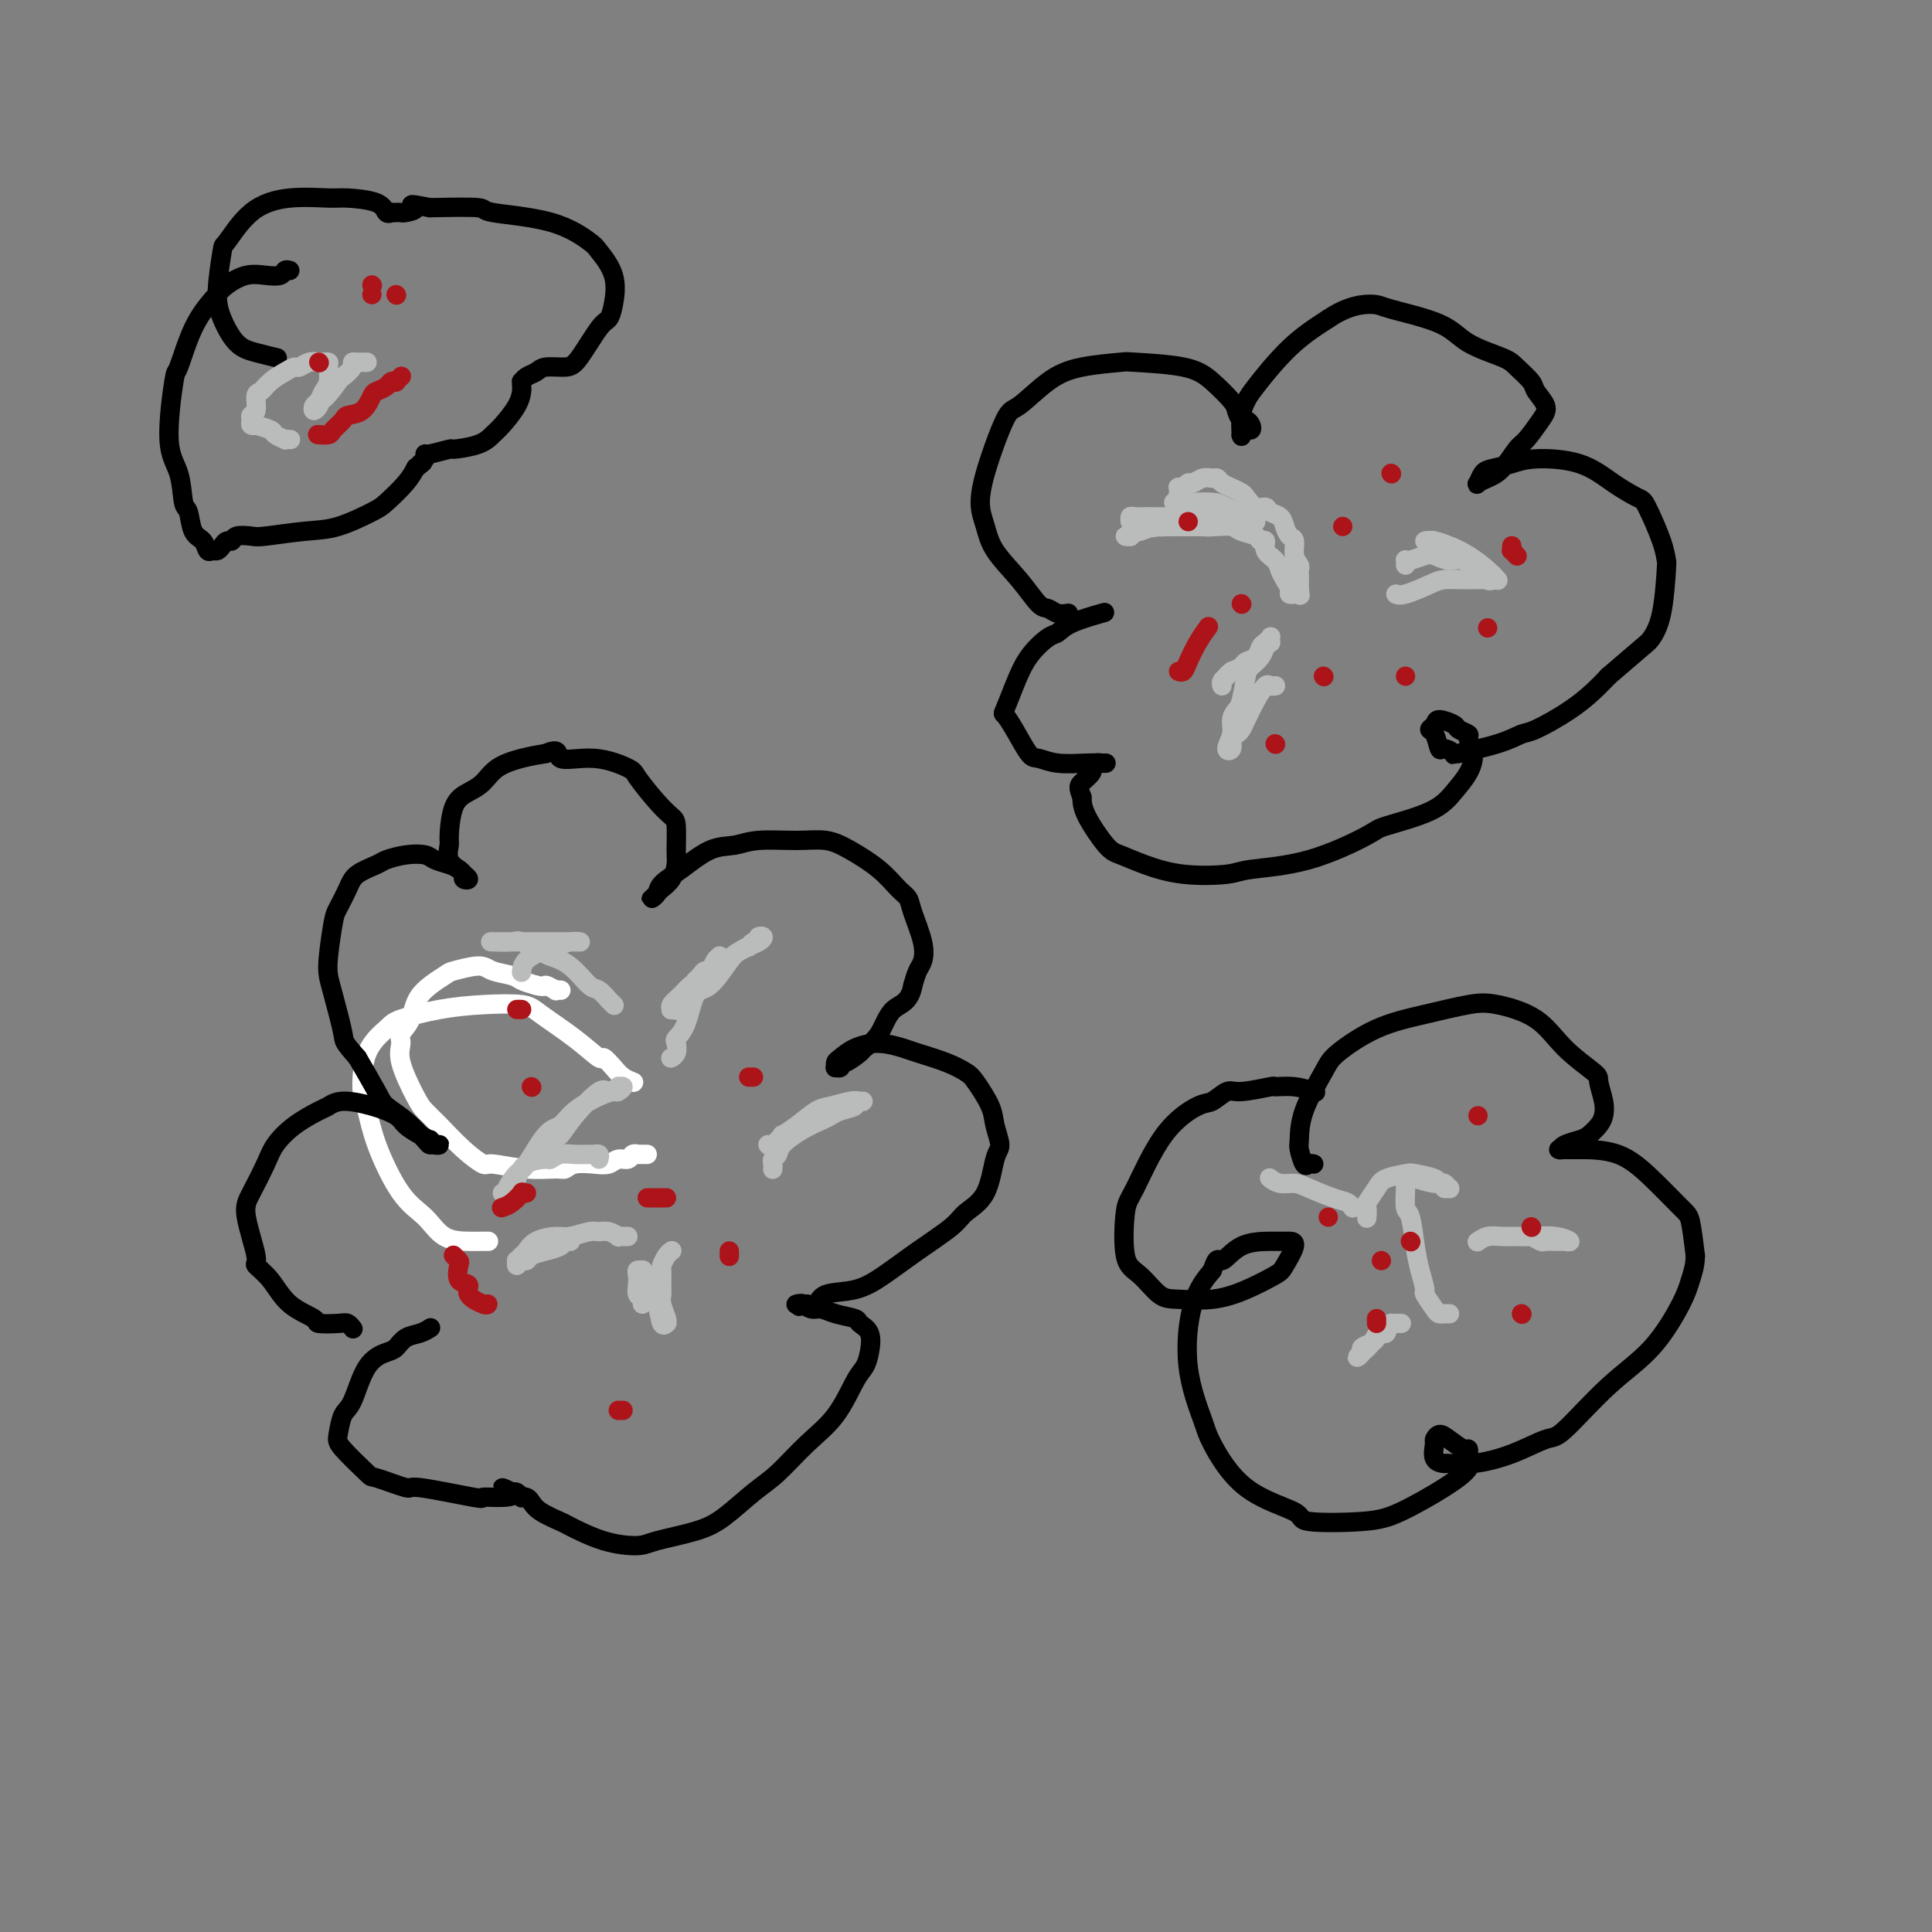 <svg viewBox='0 0 400 400' version='1.1' xmlns='http://www.w3.org/2000/svg' xmlns:xlink='http://www.w3.org/1999/xlink'><rect x="0" y="0" width="400" height="400" fill="#808080" stroke="none"/><g fill='none' stroke='#FFFFFF' stroke-width='4' stroke-linecap='round' stroke-linejoin='round'><path d='M134,239c-0.303,0.002 -0.605,0.005 -1,0c-0.395,-0.005 -0.882,-0.016 -1,0c-0.118,0.016 0.135,0.061 0,0c-0.135,-0.061 -0.657,-0.226 -1,0c-0.343,0.226 -0.508,0.844 -1,1c-0.492,0.156 -1.312,-0.151 -2,0c-0.688,0.151 -1.245,0.758 -2,1c-0.755,0.242 -1.707,0.119 -3,0c-1.293,-0.119 -2.928,-0.232 -4,0c-1.072,0.232 -1.580,0.810 -2,1c-0.420,0.190 -0.750,-0.009 -2,0c-1.250,0.009 -3.419,0.225 -6,0c-2.581,-0.225 -5.574,-0.889 -7,-1c-1.426,-0.111 -1.287,0.333 -2,0c-0.713,-0.333 -2.280,-1.443 -4,-3c-1.720,-1.557 -3.595,-3.562 -5,-5c-1.405,-1.438 -2.340,-2.310 -3,-3c-0.660,-0.690 -1.046,-1.197 -2,-3c-0.954,-1.803 -2.477,-4.901 -3,-7c-0.523,-2.099 -0.045,-3.200 0,-4c0.045,-0.800 -0.342,-1.299 0,-2c0.342,-0.701 1.415,-1.604 2,-3c0.585,-1.396 0.682,-3.285 2,-5c1.318,-1.715 3.855,-3.255 5,-4c1.145,-0.745 0.897,-0.694 2,-1c1.103,-0.306 3.558,-0.969 5,-1c1.442,-0.031 1.871,0.569 3,1c1.129,0.431 2.958,0.693 4,1c1.042,0.307 1.298,0.659 2,1c0.702,0.341 1.851,0.670 3,1'/><path d='M111,204c2.184,0.558 1.643,-0.047 2,0c0.357,0.047 1.611,0.744 2,1c0.389,0.256 -0.088,0.069 0,0c0.088,-0.069 0.739,-0.020 1,0c0.261,0.020 0.130,0.010 0,0'/><path d='M101,257c0.128,-0.000 0.257,-0.001 0,0c-0.257,0.001 -0.899,0.002 -1,0c-0.101,-0.002 0.341,-0.007 0,0c-0.341,0.007 -1.464,0.027 -3,0c-1.536,-0.027 -3.486,-0.101 -5,-1c-1.514,-0.899 -2.591,-2.624 -4,-4c-1.409,-1.376 -3.148,-2.405 -5,-5c-1.852,-2.595 -3.817,-6.758 -5,-10c-1.183,-3.242 -1.584,-5.564 -2,-7c-0.416,-1.436 -0.849,-1.985 -1,-4c-0.151,-2.015 -0.022,-5.496 1,-8c1.022,-2.504 2.935,-4.031 4,-5c1.065,-0.969 1.282,-1.380 3,-2c1.718,-0.620 4.937,-1.447 8,-2c3.063,-0.553 5.970,-0.830 9,-1c3.030,-0.170 6.183,-0.233 8,0c1.817,0.233 2.297,0.762 4,2c1.703,1.238 4.630,3.186 7,5c2.370,1.814 4.184,3.495 5,4c0.816,0.505 0.636,-0.166 1,0c0.364,0.166 1.273,1.168 2,2c0.727,0.832 1.273,1.493 2,2c0.727,0.507 1.636,0.859 2,1c0.364,0.141 0.182,0.070 0,0'/></g>
<g fill='none' stroke='#000000' stroke-width='4' stroke-linecap='round' stroke-linejoin='round'><path d='M73,275c0.085,0.112 0.171,0.224 0,0c-0.171,-0.224 -0.597,-0.785 -1,-1c-0.403,-0.215 -0.781,-0.084 -2,0c-1.219,0.084 -3.277,0.120 -4,0c-0.723,-0.120 -0.111,-0.397 -1,-1c-0.889,-0.603 -3.279,-1.533 -5,-3c-1.721,-1.467 -2.772,-3.471 -4,-5c-1.228,-1.529 -2.634,-2.583 -3,-3c-0.366,-0.417 0.309,-0.197 0,-2c-0.309,-1.803 -1.603,-5.630 -2,-8c-0.397,-2.370 0.103,-3.283 1,-5c0.897,-1.717 2.190,-4.238 3,-6c0.810,-1.762 1.138,-2.764 2,-4c0.862,-1.236 2.259,-2.707 4,-4c1.741,-1.293 3.825,-2.407 5,-3c1.175,-0.593 1.440,-0.665 2,-1c0.560,-0.335 1.413,-0.935 3,-1c1.587,-0.065 3.907,0.403 6,1c2.093,0.597 3.957,1.322 5,2c1.043,0.678 1.263,1.310 2,2c0.737,0.690 1.992,1.439 3,2c1.008,0.561 1.770,0.935 2,1c0.230,0.065 -0.071,-0.179 0,0c0.071,0.179 0.516,0.779 1,1c0.484,0.221 1.008,0.061 1,0c-0.008,-0.061 -0.548,-0.022 -1,0c-0.452,0.022 -0.815,0.028 -1,0c-0.185,-0.028 -0.190,-0.090 -1,-1c-0.810,-0.910 -2.423,-2.666 -4,-4c-1.577,-1.334 -3.117,-2.244 -4,-3c-0.883,-0.756 -1.109,-1.359 -2,-3c-0.891,-1.641 -2.445,-4.321 -4,-7'/><path d='M74,219c-3.049,-3.487 -2.670,-3.203 -3,-5c-0.330,-1.797 -1.368,-5.673 -2,-8c-0.632,-2.327 -0.856,-3.105 -1,-4c-0.144,-0.895 -0.206,-1.906 0,-4c0.206,-2.094 0.682,-5.272 1,-7c0.318,-1.728 0.478,-2.007 1,-3c0.522,-0.993 1.405,-2.700 2,-4c0.595,-1.300 0.901,-2.191 2,-3c1.099,-0.809 2.989,-1.534 4,-2c1.011,-0.466 1.142,-0.672 2,-1c0.858,-0.328 2.443,-0.779 4,-1c1.557,-0.221 3.087,-0.213 4,0c0.913,0.213 1.210,0.630 2,1c0.790,0.370 2.073,0.691 3,1c0.927,0.309 1.498,0.605 2,1c0.502,0.395 0.934,0.888 1,1c0.066,0.112 -0.235,-0.156 0,0c0.235,0.156 1.007,0.737 1,1c-0.007,0.263 -0.794,0.209 -1,0c-0.206,-0.209 0.169,-0.575 0,-1c-0.169,-0.425 -0.883,-0.911 -1,-1c-0.117,-0.089 0.362,0.219 0,0c-0.362,-0.219 -1.566,-0.965 -2,-2c-0.434,-1.035 -0.097,-2.359 0,-3c0.097,-0.641 -0.048,-0.598 0,-2c0.048,-1.402 0.287,-4.249 1,-6c0.713,-1.751 1.901,-2.406 3,-3c1.099,-0.594 2.109,-1.128 3,-2c0.891,-0.872 1.663,-2.081 3,-3c1.337,-0.919 3.239,-1.548 5,-2c1.761,-0.452 3.380,-0.726 5,-1'/><path d='M113,156c3.303,-1.446 2.060,0.437 3,1c0.940,0.563 4.062,-0.196 7,0c2.938,0.196 5.691,1.348 7,2c1.309,0.652 1.174,0.804 2,2c0.826,1.196 2.614,3.436 4,5c1.386,1.564 2.369,2.453 3,3c0.631,0.547 0.908,0.752 1,2c0.092,1.248 -0.003,3.538 0,5c0.003,1.462 0.102,2.094 0,3c-0.102,0.906 -0.407,2.086 -1,3c-0.593,0.914 -1.476,1.563 -2,2c-0.524,0.437 -0.689,0.661 -1,1c-0.311,0.339 -0.767,0.791 -1,1c-0.233,0.209 -0.244,0.175 0,0c0.244,-0.175 0.743,-0.491 1,-1c0.257,-0.509 0.273,-1.212 1,-2c0.727,-0.788 2.163,-1.661 4,-3c1.837,-1.339 4.073,-3.145 6,-4c1.927,-0.855 3.546,-0.761 5,-1c1.454,-0.239 2.745,-0.813 5,-1c2.255,-0.187 5.475,0.012 8,0c2.525,-0.012 4.354,-0.236 6,0c1.646,0.236 3.108,0.931 5,2c1.892,1.069 4.213,2.512 6,4c1.787,1.488 3.040,3.022 4,4c0.960,0.978 1.627,1.402 2,2c0.373,0.598 0.451,1.370 1,3c0.549,1.630 1.570,4.117 2,6c0.430,1.883 0.270,3.161 0,4c-0.270,0.839 -0.648,1.240 -1,2c-0.352,0.760 -0.676,1.880 -1,3'/><path d='M189,204c-0.617,3.660 -2.659,3.812 -4,5c-1.341,1.188 -1.981,3.414 -3,5c-1.019,1.586 -2.416,2.534 -3,3c-0.584,0.466 -0.357,0.450 -1,1c-0.643,0.550 -2.158,1.665 -3,2c-0.842,0.335 -1.011,-0.110 -1,0c0.011,0.110 0.201,0.773 0,1c-0.201,0.227 -0.792,0.016 -1,0c-0.208,-0.016 -0.031,0.163 0,0c0.031,-0.163 -0.083,-0.667 0,-1c0.083,-0.333 0.365,-0.493 1,-1c0.635,-0.507 1.625,-1.359 3,-2c1.375,-0.641 3.135,-1.069 5,-1c1.865,0.069 3.835,0.635 5,1c1.165,0.365 1.524,0.530 3,1c1.476,0.470 4.069,1.244 6,2c1.931,0.756 3.202,1.495 4,2c0.798,0.505 1.125,0.778 2,2c0.875,1.222 2.297,3.394 3,5c0.703,1.606 0.686,2.646 1,4c0.314,1.354 0.958,3.022 1,4c0.042,0.978 -0.517,1.268 -1,3c-0.483,1.732 -0.890,4.907 -2,7c-1.110,2.093 -2.924,3.104 -4,4c-1.076,0.896 -1.416,1.678 -3,3c-1.584,1.322 -4.413,3.185 -7,5c-2.587,1.815 -4.934,3.583 -7,5c-2.066,1.417 -3.853,2.483 -6,3c-2.147,0.517 -4.655,0.485 -6,1c-1.345,0.515 -1.527,1.576 -2,2c-0.473,0.424 -1.236,0.212 -2,0'/><path d='M167,270c-2.643,0.929 -1.252,0.253 -1,0c0.252,-0.253 -0.635,-0.083 -1,0c-0.365,0.083 -0.210,0.078 0,0c0.210,-0.078 0.473,-0.228 1,0c0.527,0.228 1.316,0.834 2,1c0.684,0.166 1.262,-0.109 2,0c0.738,0.109 1.634,0.602 3,1c1.366,0.398 3.201,0.701 4,1c0.799,0.299 0.563,0.593 1,1c0.437,0.407 1.546,0.926 2,2c0.454,1.074 0.251,2.704 0,4c-0.251,1.296 -0.552,2.258 -1,3c-0.448,0.742 -1.044,1.263 -2,3c-0.956,1.737 -2.271,4.688 -4,7c-1.729,2.312 -3.872,3.984 -6,6c-2.128,2.016 -4.240,4.375 -6,6c-1.760,1.625 -3.167,2.516 -5,4c-1.833,1.484 -4.090,3.559 -6,5c-1.910,1.441 -3.472,2.246 -6,3c-2.528,0.754 -6.023,1.458 -8,2c-1.977,0.542 -2.438,0.924 -4,1c-1.562,0.076 -4.225,-0.154 -7,-1c-2.775,-0.846 -5.660,-2.307 -7,-3c-1.340,-0.693 -1.133,-0.617 -2,-1c-0.867,-0.383 -2.806,-1.226 -4,-2c-1.194,-0.774 -1.643,-1.479 -2,-2c-0.357,-0.521 -0.620,-0.858 -1,-1c-0.380,-0.142 -0.875,-0.090 -1,0c-0.125,0.090 0.120,0.216 0,0c-0.120,-0.216 -0.606,-0.776 -1,-1c-0.394,-0.224 -0.697,-0.112 -1,0'/><path d='M106,309c-3.970,-1.765 -0.893,-0.677 0,0c0.893,0.677 -0.396,0.944 -2,1c-1.604,0.056 -3.524,-0.098 -4,0c-0.476,0.098 0.490,0.447 -2,0c-2.490,-0.447 -8.436,-1.692 -11,-2c-2.564,-0.308 -1.745,0.320 -3,0c-1.255,-0.320 -4.583,-1.588 -6,-2c-1.417,-0.412 -0.924,0.032 -2,-1c-1.076,-1.032 -3.720,-3.540 -5,-5c-1.280,-1.460 -1.195,-1.873 -1,-3c0.195,-1.127 0.499,-2.969 1,-4c0.501,-1.031 1.197,-1.250 2,-3c0.803,-1.750 1.713,-5.032 3,-7c1.287,-1.968 2.951,-2.622 4,-3c1.049,-0.378 1.483,-0.480 2,-1c0.517,-0.520 1.118,-1.459 2,-2c0.882,-0.541 2.045,-0.684 3,-1c0.955,-0.316 1.701,-0.805 2,-1c0.299,-0.195 0.149,-0.098 0,0'/><path d='M221,127c0.176,-0.030 0.352,-0.061 0,0c-0.352,0.061 -1.232,0.212 -2,0c-0.768,-0.212 -1.424,-0.787 -2,-1c-0.576,-0.213 -1.072,-0.064 -2,-1c-0.928,-0.936 -2.287,-2.956 -4,-5c-1.713,-2.044 -3.780,-4.110 -5,-6c-1.220,-1.890 -1.592,-3.602 -2,-5c-0.408,-1.398 -0.852,-2.482 -1,-4c-0.148,-1.518 -0.001,-3.471 1,-7c1.001,-3.529 2.854,-8.634 4,-11c1.146,-2.366 1.584,-1.993 3,-3c1.416,-1.007 3.810,-3.392 6,-5c2.190,-1.608 4.178,-2.437 7,-3c2.822,-0.563 6.480,-0.859 8,-1c1.520,-0.141 0.904,-0.127 3,0c2.096,0.127 6.904,0.367 10,1c3.096,0.633 4.478,1.657 6,3c1.522,1.343 3.182,3.003 4,4c0.818,0.997 0.794,1.329 1,2c0.206,0.671 0.641,1.681 1,2c0.359,0.319 0.642,-0.054 1,0c0.358,0.054 0.789,0.535 1,1c0.211,0.465 0.200,0.912 0,1c-0.200,0.088 -0.590,-0.185 -1,0c-0.410,0.185 -0.839,0.828 -1,1c-0.161,0.172 -0.055,-0.126 0,0c0.055,0.126 0.059,0.678 0,0c-0.059,-0.678 -0.182,-2.585 0,-4c0.182,-1.415 0.667,-2.338 1,-3c0.333,-0.662 0.513,-1.063 2,-3c1.487,-1.937 4.282,-5.411 7,-8c2.718,-2.589 5.359,-4.295 8,-6'/><path d='M275,66c4.260,-2.872 7.411,-3.050 9,-3c1.589,0.050 1.618,0.330 4,1c2.382,0.670 7.118,1.731 10,3c2.882,1.269 3.908,2.748 6,4c2.092,1.252 5.248,2.278 7,3c1.752,0.722 2.100,1.139 3,2c0.900,0.861 2.350,2.164 3,3c0.650,0.836 0.498,1.205 1,2c0.502,0.795 1.656,2.016 2,3c0.344,0.984 -0.124,1.731 -1,3c-0.876,1.269 -2.161,3.061 -3,4c-0.839,0.939 -1.231,1.024 -2,2c-0.769,0.976 -1.916,2.843 -3,4c-1.084,1.157 -2.104,1.603 -3,2c-0.896,0.397 -1.668,0.745 -2,1c-0.332,0.255 -0.225,0.418 0,0c0.225,-0.418 0.568,-1.418 1,-2c0.432,-0.582 0.953,-0.746 2,-1c1.047,-0.254 2.620,-0.597 4,-1c1.380,-0.403 2.567,-0.867 5,-1c2.433,-0.133 6.112,0.064 9,1c2.888,0.936 4.984,2.612 7,4c2.016,1.388 3.952,2.487 5,3c1.048,0.513 1.207,0.440 2,2c0.793,1.560 2.220,4.754 3,7c0.780,2.246 0.915,3.543 1,4c0.085,0.457 0.122,0.073 0,2c-0.122,1.927 -0.404,6.166 -1,9c-0.596,2.834 -1.507,4.263 -2,5c-0.493,0.737 -0.570,0.782 -2,2c-1.430,1.218 -4.215,3.609 -7,6'/><path d='M333,140c-3.125,3.364 -5.438,5.273 -8,7c-2.562,1.727 -5.375,3.273 -7,4c-1.625,0.727 -2.064,0.635 -3,1c-0.936,0.365 -2.369,1.186 -5,2c-2.631,0.814 -6.459,1.619 -8,2c-1.541,0.381 -0.796,0.337 -1,0c-0.204,-0.337 -1.358,-0.969 -2,-1c-0.642,-0.031 -0.774,0.537 -1,0c-0.226,-0.537 -0.547,-2.179 -1,-3c-0.453,-0.821 -1.038,-0.820 -1,-1c0.038,-0.180 0.697,-0.542 1,-1c0.303,-0.458 0.248,-1.011 1,-1c0.752,0.011 2.311,0.585 3,1c0.689,0.415 0.509,0.669 1,1c0.491,0.331 1.654,0.738 2,1c0.346,0.262 -0.124,0.380 0,1c0.124,0.620 0.842,1.742 1,3c0.158,1.258 -0.243,2.652 -1,4c-0.757,1.348 -1.869,2.651 -3,4c-1.131,1.349 -2.281,2.742 -5,4c-2.719,1.258 -7.006,2.379 -9,3c-1.994,0.621 -1.696,0.742 -4,2c-2.304,1.258 -7.210,3.652 -12,5c-4.790,1.348 -9.465,1.650 -12,2c-2.535,0.350 -2.932,0.746 -5,1c-2.068,0.254 -5.808,0.364 -9,0c-3.192,-0.364 -5.836,-1.203 -8,-2c-2.164,-0.797 -3.848,-1.554 -5,-2c-1.152,-0.446 -1.772,-0.582 -3,-2c-1.228,-1.418 -3.065,-4.120 -4,-6c-0.935,-1.880 -0.967,-2.940 -1,-4'/><path d='M224,165c-0.898,-2.117 -0.645,-2.410 0,-3c0.645,-0.590 1.680,-1.479 2,-2c0.320,-0.521 -0.076,-0.676 0,-1c0.076,-0.324 0.625,-0.819 1,-1c0.375,-0.181 0.578,-0.049 1,0c0.422,0.049 1.065,0.014 1,0c-0.065,-0.014 -0.836,-0.008 -1,0c-0.164,0.008 0.281,0.017 0,0c-0.281,-0.017 -1.286,-0.059 -3,0c-1.714,0.059 -4.137,0.218 -6,0c-1.863,-0.218 -3.166,-0.815 -4,-1c-0.834,-0.185 -1.199,0.042 -2,-1c-0.801,-1.042 -2.039,-3.352 -3,-5c-0.961,-1.648 -1.645,-2.634 -2,-3c-0.355,-0.366 -0.380,-0.111 0,-1c0.380,-0.889 1.165,-2.923 2,-5c0.835,-2.077 1.720,-4.196 3,-6c1.280,-1.804 2.953,-3.293 4,-4c1.047,-0.707 1.466,-0.633 2,-1c0.534,-0.367 1.182,-1.176 3,-2c1.818,-0.824 4.805,-1.664 6,-2c1.195,-0.336 0.597,-0.168 0,0'/><path d='M272,241c-0.340,-0.084 -0.679,-0.167 -1,0c-0.321,0.167 -0.622,0.585 -1,0c-0.378,-0.585 -0.832,-2.174 -1,-3c-0.168,-0.826 -0.051,-0.889 0,-2c0.051,-1.111 0.036,-3.270 1,-6c0.964,-2.730 2.907,-6.031 4,-8c1.093,-1.969 1.334,-2.606 3,-4c1.666,-1.394 4.755,-3.544 8,-5c3.245,-1.456 6.644,-2.218 10,-3c3.356,-0.782 6.669,-1.583 9,-2c2.331,-0.417 3.681,-0.451 6,0c2.319,0.451 5.606,1.387 8,3c2.394,1.613 3.896,3.902 6,6c2.104,2.098 4.810,4.004 6,5c1.190,0.996 0.862,1.083 1,2c0.138,0.917 0.740,2.666 1,4c0.260,1.334 0.179,2.255 0,3c-0.179,0.745 -0.454,1.314 -1,2c-0.546,0.686 -1.361,1.490 -2,2c-0.639,0.510 -1.102,0.725 -2,1c-0.898,0.275 -2.230,0.610 -3,1c-0.770,0.390 -0.979,0.837 -1,1c-0.021,0.163 0.145,0.044 0,0c-0.145,-0.044 -0.600,-0.013 0,0c0.600,0.013 2.255,0.007 3,0c0.745,-0.007 0.581,-0.014 2,0c1.419,0.014 4.422,0.048 7,1c2.578,0.952 4.732,2.822 7,5c2.268,2.178 4.649,4.663 6,6c1.351,1.337 1.672,1.525 2,3c0.328,1.475 0.664,4.238 1,7'/><path d='M351,260c-0.018,2.034 -0.565,3.617 -1,5c-0.435,1.383 -0.760,2.564 -2,5c-1.240,2.436 -3.396,6.126 -6,9c-2.604,2.874 -5.658,4.932 -9,8c-3.342,3.068 -6.973,7.148 -9,9c-2.027,1.852 -2.450,1.477 -4,2c-1.550,0.523 -4.227,1.943 -7,3c-2.773,1.057 -5.643,1.751 -8,2c-2.357,0.249 -4.201,0.054 -5,0c-0.799,-0.054 -0.551,0.034 -1,0c-0.449,-0.034 -1.594,-0.189 -2,-1c-0.406,-0.811 -0.074,-2.276 0,-3c0.074,-0.724 -0.110,-0.706 0,-1c0.110,-0.294 0.513,-0.899 1,-1c0.487,-0.101 1.058,0.301 2,1c0.942,0.699 2.255,1.695 3,2c0.745,0.305 0.920,-0.079 1,0c0.080,0.079 0.063,0.623 0,1c-0.063,0.377 -0.172,0.588 0,1c0.172,0.412 0.626,1.026 0,2c-0.626,0.974 -2.331,2.309 -5,4c-2.669,1.691 -6.301,3.739 -9,5c-2.699,1.261 -4.464,1.736 -8,2c-3.536,0.264 -8.843,0.316 -11,0c-2.157,-0.316 -1.164,-1.001 -3,-2c-1.836,-0.999 -6.502,-2.314 -10,-5c-3.498,-2.686 -5.830,-6.745 -7,-9c-1.170,-2.255 -1.180,-2.708 -2,-5c-0.820,-2.292 -2.452,-6.425 -3,-11c-0.548,-4.575 -0.014,-9.593 1,-13c1.014,-3.407 2.507,-5.204 4,-7'/><path d='M251,263c1.069,-3.381 1.241,-1.834 2,-2c0.759,-0.166 2.104,-2.044 4,-3c1.896,-0.956 4.344,-0.988 6,-1c1.656,-0.012 2.522,-0.002 3,0c0.478,0.002 0.570,-0.004 1,0c0.430,0.004 1.199,0.019 1,1c-0.199,0.981 -1.365,2.928 -2,4c-0.635,1.072 -0.738,1.268 -2,2c-1.262,0.732 -3.681,2.001 -6,3c-2.319,0.999 -4.538,1.729 -7,2c-2.462,0.271 -5.168,0.083 -7,0c-1.832,-0.083 -2.789,-0.063 -4,-1c-1.211,-0.937 -2.676,-2.833 -4,-4c-1.324,-1.167 -2.506,-1.606 -3,-4c-0.494,-2.394 -0.299,-6.745 0,-9c0.299,-2.255 0.703,-2.416 2,-5c1.297,-2.584 3.488,-7.591 6,-11c2.512,-3.409 5.347,-5.218 7,-6c1.653,-0.782 2.125,-0.535 3,-1c0.875,-0.465 2.155,-1.642 3,-2c0.845,-0.358 1.257,0.104 3,0c1.743,-0.104 4.818,-0.774 6,-1c1.182,-0.226 0.471,-0.009 1,0c0.529,0.009 2.296,-0.190 4,0c1.704,0.190 3.344,0.769 4,1c0.656,0.231 0.328,0.116 0,0'/><path d='M60,56c-0.375,-0.110 -0.751,-0.220 -1,0c-0.249,0.220 -0.372,0.770 -1,1c-0.628,0.230 -1.760,0.139 -3,0c-1.240,-0.139 -2.588,-0.326 -4,0c-1.412,0.326 -2.888,1.166 -4,2c-1.112,0.834 -1.859,1.661 -3,3c-1.141,1.339 -2.677,3.191 -4,6c-1.323,2.809 -2.432,6.574 -3,8c-0.568,1.426 -0.594,0.512 -1,3c-0.406,2.488 -1.193,8.379 -1,12c0.193,3.621 1.365,4.972 2,7c0.635,2.028 0.733,4.733 1,6c0.267,1.267 0.701,1.096 1,2c0.299,0.904 0.461,2.884 1,4c0.539,1.116 1.454,1.368 2,2c0.546,0.632 0.724,1.643 1,2c0.276,0.357 0.652,0.058 1,0c0.348,-0.058 0.669,0.124 1,0c0.331,-0.124 0.673,-0.555 1,-1c0.327,-0.445 0.638,-0.903 1,-1c0.362,-0.097 0.773,0.167 1,0c0.227,-0.167 0.269,-0.764 1,-1c0.731,-0.236 2.150,-0.112 3,0c0.850,0.112 1.132,0.212 3,0c1.868,-0.212 5.323,-0.734 8,-1c2.677,-0.266 4.577,-0.275 7,-1c2.423,-0.725 5.367,-2.167 7,-3c1.633,-0.833 1.953,-1.058 3,-2c1.047,-0.942 2.820,-2.600 4,-4c1.180,-1.400 1.766,-2.543 2,-3c0.234,-0.457 0.117,-0.229 0,0'/><path d='M86,97c2.641,-2.039 1.244,-1.135 1,-1c-0.244,0.135 0.666,-0.499 1,-1c0.334,-0.501 0.091,-0.870 0,-1c-0.091,-0.130 -0.029,-0.020 0,0c0.029,0.020 0.024,-0.049 0,0c-0.024,0.049 -0.067,0.217 1,0c1.067,-0.217 3.243,-0.819 4,-1c0.757,-0.181 0.094,0.058 1,0c0.906,-0.058 3.381,-0.415 5,-1c1.619,-0.585 2.381,-1.399 3,-2c0.619,-0.601 1.094,-0.988 2,-2c0.906,-1.012 2.242,-2.649 3,-4c0.758,-1.351 0.937,-2.418 1,-3c0.063,-0.582 0.009,-0.681 0,-1c-0.009,-0.319 0.026,-0.860 0,-1c-0.026,-0.140 -0.113,0.121 0,0c0.113,-0.121 0.427,-0.623 1,-1c0.573,-0.377 1.407,-0.630 2,-1c0.593,-0.370 0.947,-0.858 2,-1c1.053,-0.142 2.807,0.060 4,0c1.193,-0.060 1.825,-0.384 3,-2c1.175,-1.616 2.893,-4.524 4,-6c1.107,-1.476 1.604,-1.520 2,-2c0.396,-0.480 0.690,-1.396 1,-3c0.310,-1.604 0.635,-3.897 0,-6c-0.635,-2.103 -2.229,-4.017 -3,-5c-0.771,-0.983 -0.718,-1.034 -2,-2c-1.282,-0.966 -3.900,-2.847 -8,-4c-4.100,-1.153 -9.681,-1.580 -12,-2c-2.319,-0.420 -1.377,-0.834 -3,-1c-1.623,-0.166 -5.812,-0.083 -10,0'/><path d='M89,43c-5.676,-1.144 -3.367,-0.502 -3,0c0.367,0.502 -1.207,0.866 -2,1c-0.793,0.134 -0.804,0.038 -1,0c-0.196,-0.038 -0.576,-0.017 -1,0c-0.424,0.017 -0.890,0.029 -1,0c-0.110,-0.029 0.137,-0.098 0,0c-0.137,0.098 -0.659,0.365 -1,0c-0.341,-0.365 -0.501,-1.360 -2,-2c-1.499,-0.640 -4.335,-0.923 -6,-1c-1.665,-0.077 -2.158,0.053 -4,0c-1.842,-0.053 -5.034,-0.290 -8,0c-2.966,0.290 -5.707,1.108 -8,3c-2.293,1.892 -4.137,4.860 -5,6c-0.863,1.140 -0.746,0.452 -1,2c-0.254,1.548 -0.880,5.333 -1,8c-0.120,2.667 0.266,4.217 1,6c0.734,1.783 1.815,3.797 3,5c1.185,1.203 2.473,1.593 4,2c1.527,0.407 3.293,0.831 4,1c0.707,0.169 0.353,0.085 0,0'/></g>
<g fill='none' stroke='#BABBBB' stroke-width='4' stroke-linecap='round' stroke-linejoin='round'><path d='M244,103c0.002,-0.452 0.003,-0.905 0,-1c-0.003,-0.095 -0.012,0.167 0,0c0.012,-0.167 0.044,-0.762 0,-1c-0.044,-0.238 -0.164,-0.120 0,0c0.164,0.120 0.611,0.243 1,0c0.389,-0.243 0.720,-0.850 1,-1c0.280,-0.150 0.508,0.159 1,0c0.492,-0.159 1.248,-0.786 2,-1c0.752,-0.214 1.501,-0.016 2,0c0.499,0.016 0.749,-0.152 1,0c0.251,0.152 0.504,0.623 1,1c0.496,0.377 1.236,0.661 2,1c0.764,0.339 1.552,0.735 2,1c0.448,0.265 0.558,0.399 1,1c0.442,0.601 1.218,1.669 2,2c0.782,0.331 1.571,-0.076 2,0c0.429,0.076 0.497,0.634 1,1c0.503,0.366 1.440,0.538 2,1c0.560,0.462 0.742,1.213 1,2c0.258,0.787 0.591,1.611 1,2c0.409,0.389 0.894,0.342 1,1c0.106,0.658 -0.168,2.021 0,3c0.168,0.979 0.777,1.573 1,2c0.223,0.427 0.060,0.688 0,1c-0.060,0.312 -0.016,0.676 0,1c0.016,0.324 0.004,0.609 0,1c-0.004,0.391 -0.001,0.888 0,1c0.001,0.112 0.000,-0.162 0,0c-0.000,0.162 -0.000,0.761 0,1c0.000,0.239 0.000,0.120 0,0'/><path d='M269,122c0.220,1.773 0.270,1.205 0,1c-0.270,-0.205 -0.860,-0.047 -1,0c-0.140,0.047 0.169,-0.018 0,0c-0.169,0.018 -0.818,0.118 -1,0c-0.182,-0.118 0.101,-0.454 0,-1c-0.101,-0.546 -0.586,-1.303 -1,-2c-0.414,-0.697 -0.755,-1.335 -1,-2c-0.245,-0.665 -0.392,-1.358 -1,-2c-0.608,-0.642 -1.675,-1.232 -2,-2c-0.325,-0.768 0.094,-1.712 0,-2c-0.094,-0.288 -0.700,0.081 -1,0c-0.300,-0.081 -0.296,-0.610 -1,-1c-0.704,-0.390 -2.118,-0.640 -3,-1c-0.882,-0.360 -1.234,-0.828 -2,-1c-0.766,-0.172 -1.948,-0.046 -3,0c-1.052,0.046 -1.975,0.011 -3,0c-1.025,-0.011 -2.152,0.001 -3,0c-0.848,-0.001 -1.417,-0.015 -2,0c-0.583,0.015 -1.180,0.060 -2,0c-0.820,-0.060 -1.865,-0.226 -3,0c-1.135,0.226 -2.361,0.845 -3,1c-0.639,0.155 -0.690,-0.154 -1,0c-0.310,0.154 -0.879,0.771 -1,1c-0.121,0.229 0.204,0.072 0,0c-0.204,-0.072 -0.939,-0.058 -1,0c-0.061,0.058 0.551,0.160 1,0c0.449,-0.160 0.736,-0.581 1,-1c0.264,-0.419 0.504,-0.834 1,-1c0.496,-0.166 1.248,-0.083 2,0'/><path d='M238,109c0.922,-0.249 0.725,0.130 2,0c1.275,-0.130 4.020,-0.767 6,-1c1.980,-0.233 3.194,-0.062 4,0c0.806,0.062 1.203,0.016 2,0c0.797,-0.016 1.993,-0.003 3,0c1.007,0.003 1.825,-0.003 2,0c0.175,0.003 -0.292,0.017 0,0c0.292,-0.017 1.343,-0.064 2,0c0.657,0.064 0.918,0.238 1,0c0.082,-0.238 -0.017,-0.887 0,-1c0.017,-0.113 0.149,0.309 -1,0c-1.149,-0.309 -3.579,-1.351 -5,-2c-1.421,-0.649 -1.834,-0.906 -3,-1c-1.166,-0.094 -3.087,-0.025 -4,0c-0.913,0.025 -0.820,0.007 -1,0c-0.180,-0.007 -0.635,-0.003 -1,0c-0.365,0.003 -0.640,0.005 -1,0c-0.360,-0.005 -0.805,-0.016 -1,0c-0.195,0.016 -0.140,0.061 0,0c0.140,-0.061 0.365,-0.226 1,0c0.635,0.226 1.678,0.845 3,1c1.322,0.155 2.921,-0.154 4,0c1.079,0.154 1.637,0.772 2,1c0.363,0.228 0.532,0.065 1,0c0.468,-0.065 1.234,-0.033 2,0'/><path d='M256,106c2.088,0.536 1.309,0.876 1,1c-0.309,0.124 -0.147,0.033 0,0c0.147,-0.033 0.277,-0.009 0,0c-0.277,0.009 -0.963,0.002 -2,0c-1.037,-0.002 -2.424,-0.000 -3,0c-0.576,0.000 -0.339,-0.001 -1,0c-0.661,0.001 -2.220,0.004 -3,0c-0.780,-0.004 -0.780,-0.015 -1,0c-0.220,0.015 -0.658,0.057 -1,0c-0.342,-0.057 -0.586,-0.211 0,0c0.586,0.211 2.003,0.789 3,1c0.997,0.211 1.574,0.057 2,0c0.426,-0.057 0.700,-0.015 1,0c0.300,0.015 0.625,0.004 1,0c0.375,-0.004 0.799,-0.001 1,0c0.201,0.001 0.177,0.001 0,0c-0.177,-0.001 -0.508,-0.001 -1,0c-0.492,0.001 -1.143,0.004 -2,0c-0.857,-0.004 -1.918,-0.015 -3,0c-1.082,0.015 -2.185,0.057 -3,0c-0.815,-0.057 -1.342,-0.211 -2,0c-0.658,0.211 -1.446,0.788 -2,1c-0.554,0.212 -0.872,0.061 -1,0c-0.128,-0.061 -0.064,-0.030 0,0'/><path d='M240,109c-2.457,0.464 -0.600,0.124 0,0c0.600,-0.124 -0.058,-0.032 0,0c0.058,0.032 0.831,0.005 2,0c1.169,-0.005 2.733,0.013 4,0c1.267,-0.013 2.238,-0.056 3,0c0.762,0.056 1.314,0.211 2,0c0.686,-0.211 1.506,-0.789 2,-1c0.494,-0.211 0.661,-0.057 1,0c0.339,0.057 0.851,0.016 1,0c0.149,-0.016 -0.063,-0.008 0,0c0.063,0.008 0.403,0.016 0,0c-0.403,-0.016 -1.547,-0.057 -2,0c-0.453,0.057 -0.214,0.211 -1,0c-0.786,-0.211 -2.595,-0.788 -4,-1c-1.405,-0.212 -2.405,-0.058 -4,0c-1.595,0.058 -3.786,0.019 -5,0c-1.214,-0.019 -1.449,-0.019 -2,0c-0.551,0.019 -1.416,0.057 -2,0c-0.584,-0.057 -0.888,-0.208 -1,0c-0.112,0.208 -0.032,0.774 0,1c0.032,0.226 0.016,0.113 0,0'/><path d='M291,117c0.009,-0.415 0.018,-0.830 0,-1c-0.018,-0.170 -0.062,-0.094 0,0c0.062,0.094 0.232,0.205 1,0c0.768,-0.205 2.136,-0.726 3,-1c0.864,-0.274 1.226,-0.300 2,0c0.774,0.300 1.962,0.925 3,1c1.038,0.075 1.927,-0.400 3,0c1.073,0.400 2.330,1.676 3,2c0.670,0.324 0.754,-0.306 1,0c0.246,0.306 0.654,1.546 1,2c0.346,0.454 0.630,0.123 1,0c0.370,-0.123 0.827,-0.038 1,0c0.173,0.038 0.063,0.029 0,0c-0.063,-0.029 -0.080,-0.078 0,0c0.080,0.078 0.258,0.285 0,0c-0.258,-0.285 -0.952,-1.061 -2,-2c-1.048,-0.939 -2.451,-2.041 -4,-3c-1.549,-0.959 -3.243,-1.773 -4,-2c-0.757,-0.227 -0.576,0.135 -1,0c-0.424,-0.135 -1.452,-0.765 -2,-1c-0.548,-0.235 -0.615,-0.075 -1,0c-0.385,0.075 -1.089,0.064 -1,0c0.089,-0.064 0.969,-0.182 2,0c1.031,0.182 2.213,0.665 3,1c0.787,0.335 1.180,0.523 2,1c0.820,0.477 2.067,1.244 3,2c0.933,0.756 1.552,1.502 2,2c0.448,0.498 0.724,0.749 1,1'/><path d='M308,119c1.930,1.022 1.254,0.077 1,0c-0.254,-0.077 -0.085,0.713 0,1c0.085,0.287 0.087,0.070 -1,0c-1.087,-0.070 -3.262,0.006 -5,0c-1.738,-0.006 -3.040,-0.093 -4,0c-0.960,0.093 -1.577,0.365 -3,1c-1.423,0.635 -3.652,1.632 -5,2c-1.348,0.368 -1.814,0.105 -2,0c-0.186,-0.105 -0.093,-0.053 0,0'/><path d='M264,142c-0.026,0.004 -0.051,0.009 0,0c0.051,-0.009 0.179,-0.031 0,0c-0.179,0.031 -0.664,0.116 -1,0c-0.336,-0.116 -0.524,-0.434 -1,0c-0.476,0.434 -1.242,1.621 -2,3c-0.758,1.379 -1.508,2.951 -2,4c-0.492,1.049 -0.725,1.576 -1,2c-0.275,0.424 -0.591,0.746 -1,1c-0.409,0.254 -0.909,0.441 -1,1c-0.091,0.559 0.227,1.492 0,2c-0.227,0.508 -1.000,0.592 -1,0c0.000,-0.592 0.774,-1.861 1,-3c0.226,-1.139 -0.095,-2.150 0,-3c0.095,-0.850 0.607,-1.540 1,-2c0.393,-0.460 0.668,-0.690 1,-2c0.332,-1.310 0.720,-3.700 1,-5c0.280,-1.300 0.453,-1.510 1,-2c0.547,-0.490 1.467,-1.259 2,-2c0.533,-0.741 0.680,-1.453 1,-2c0.320,-0.547 0.815,-0.928 1,-1c0.185,-0.072 0.060,0.165 0,0c-0.060,-0.165 -0.057,-0.731 0,-1c0.057,-0.269 0.166,-0.241 0,0c-0.166,0.241 -0.607,0.694 -1,1c-0.393,0.306 -0.738,0.463 -1,1c-0.262,0.537 -0.441,1.453 -1,2c-0.559,0.547 -1.497,0.724 -2,1c-0.503,0.276 -0.572,0.650 -1,1c-0.428,0.350 -1.214,0.675 -2,1'/><path d='M255,139c-1.404,1.110 -0.912,0.885 -1,1c-0.088,0.115 -0.754,0.569 -1,1c-0.246,0.431 -0.070,0.837 0,1c0.070,0.163 0.035,0.081 0,0'/><path d='M139,219c-0.110,0.058 -0.219,0.115 0,0c0.219,-0.115 0.768,-0.403 1,-1c0.232,-0.597 0.147,-1.504 0,-2c-0.147,-0.496 -0.355,-0.581 0,-1c0.355,-0.419 1.274,-1.173 2,-3c0.726,-1.827 1.260,-4.728 2,-6c0.740,-1.272 1.686,-0.914 3,-2c1.314,-1.086 2.996,-3.616 4,-5c1.004,-1.384 1.329,-1.624 2,-2c0.671,-0.376 1.687,-0.889 2,-1c0.313,-0.111 -0.078,0.180 0,0c0.078,-0.180 0.626,-0.830 1,-1c0.374,-0.170 0.573,0.141 1,0c0.427,-0.141 1.083,-0.732 1,-1c-0.083,-0.268 -0.904,-0.212 -1,0c-0.096,0.212 0.532,0.581 0,1c-0.532,0.419 -2.225,0.889 -4,2c-1.775,1.111 -3.632,2.865 -5,4c-1.368,1.135 -2.247,1.653 -3,2c-0.753,0.347 -1.380,0.524 -2,1c-0.620,0.476 -1.234,1.252 -2,2c-0.766,0.748 -1.685,1.470 -2,2c-0.315,0.530 -0.026,0.869 0,1c0.026,0.131 -0.209,0.056 0,0c0.209,-0.056 0.864,-0.092 1,0c0.136,0.092 -0.247,0.312 0,0c0.247,-0.312 1.123,-1.156 2,-2'/><path d='M142,207c1.321,-1.029 3.125,-3.103 4,-4c0.875,-0.897 0.823,-0.619 1,-1c0.177,-0.381 0.584,-1.423 1,-2c0.416,-0.577 0.840,-0.689 1,-1c0.160,-0.311 0.054,-0.822 0,-1c-0.054,-0.178 -0.056,-0.024 0,0c0.056,0.024 0.170,-0.082 0,0c-0.170,0.082 -0.624,0.351 -1,1c-0.376,0.649 -0.675,1.677 -1,2c-0.325,0.323 -0.675,-0.058 -1,0c-0.325,0.058 -0.626,0.554 -1,1c-0.374,0.446 -0.821,0.842 -1,1c-0.179,0.158 -0.089,0.079 0,0'/><path d='M127,208c0.127,0.129 0.254,0.259 0,0c-0.254,-0.259 -0.888,-0.906 -1,-1c-0.112,-0.094 0.300,0.364 0,0c-0.300,-0.364 -1.310,-1.549 -2,-2c-0.690,-0.451 -1.061,-0.167 -2,-1c-0.939,-0.833 -2.448,-2.784 -4,-4c-1.552,-1.216 -3.149,-1.699 -4,-2c-0.851,-0.301 -0.956,-0.420 -2,-1c-1.044,-0.580 -3.025,-1.619 -4,-2c-0.975,-0.381 -0.942,-0.102 -2,0c-1.058,0.102 -3.206,0.027 -4,0c-0.794,-0.027 -0.233,-0.007 0,0c0.233,0.007 0.139,0.002 0,0c-0.139,-0.002 -0.323,-0.001 0,0c0.323,0.001 1.154,0.000 2,0c0.846,-0.000 1.708,-0.000 3,0c1.292,0.000 3.014,0.000 4,0c0.986,-0.000 1.235,-0.000 2,0c0.765,0.000 2.048,0.000 3,0c0.952,-0.000 1.575,-0.000 2,0c0.425,0.000 0.651,0.000 1,0c0.349,-0.000 0.820,-0.001 1,0c0.180,0.001 0.068,0.003 0,0c-0.068,-0.003 -0.091,-0.012 0,0c0.091,0.012 0.295,0.045 0,0c-0.295,-0.045 -1.089,-0.167 -2,0c-0.911,0.167 -1.937,0.622 -3,1c-1.063,0.378 -2.161,0.679 -3,1c-0.839,0.321 -1.420,0.660 -2,1'/><path d='M110,198c-1.844,1.133 -1.956,2.467 -2,3c-0.044,0.533 -0.022,0.267 0,0'/><path d='M124,240c0.102,-0.423 0.204,-0.846 0,-1c-0.204,-0.154 -0.713,-0.037 -1,0c-0.287,0.037 -0.350,-0.004 -1,0c-0.650,0.004 -1.886,0.055 -3,0c-1.114,-0.055 -2.105,-0.215 -3,0c-0.895,0.215 -1.693,0.807 -2,1c-0.307,0.193 -0.123,-0.011 -1,0c-0.877,0.011 -2.814,0.238 -4,1c-1.186,0.762 -1.620,2.061 -2,3c-0.380,0.939 -0.706,1.519 -1,2c-0.294,0.481 -0.556,0.864 -1,1c-0.444,0.136 -1.071,0.024 -1,0c0.071,-0.024 0.841,0.039 1,0c0.159,-0.039 -0.291,-0.180 0,-1c0.291,-0.820 1.325,-2.319 2,-3c0.675,-0.681 0.992,-0.543 2,-2c1.008,-1.457 2.708,-4.510 4,-6c1.292,-1.490 2.177,-1.417 3,-2c0.823,-0.583 1.584,-1.820 3,-3c1.416,-1.180 3.485,-2.302 5,-3c1.515,-0.698 2.474,-0.973 3,-1c0.526,-0.027 0.618,0.194 1,0c0.382,-0.194 1.056,-0.802 1,-1c-0.056,-0.198 -0.840,0.014 -1,0c-0.160,-0.014 0.304,-0.256 0,0c-0.304,0.256 -1.377,1.008 -2,1c-0.623,-0.008 -0.796,-0.775 -2,0c-1.204,0.775 -3.440,3.093 -5,5c-1.560,1.907 -2.446,3.402 -3,4c-0.554,0.598 -0.777,0.299 -1,0'/><path d='M115,235c-2.089,1.622 -1.311,1.178 -1,1c0.311,-0.178 0.156,-0.089 0,0'/><path d='M139,259c0.083,-0.055 0.166,-0.110 0,0c-0.166,0.110 -0.580,0.386 -1,1c-0.420,0.614 -0.846,1.567 -1,2c-0.154,0.433 -0.038,0.347 0,1c0.038,0.653 -0.004,2.045 0,3c0.004,0.955 0.053,1.471 0,2c-0.053,0.529 -0.210,1.069 0,2c0.210,0.931 0.785,2.253 1,3c0.215,0.747 0.070,0.921 0,1c-0.070,0.079 -0.064,0.064 0,0c0.064,-0.064 0.185,-0.178 0,0c-0.185,0.178 -0.677,0.646 -1,0c-0.323,-0.646 -0.478,-2.408 -1,-4c-0.522,-1.592 -1.412,-3.016 -2,-4c-0.588,-0.984 -0.876,-1.529 -1,-2c-0.124,-0.471 -0.086,-0.866 0,-1c0.086,-0.134 0.218,-0.005 0,0c-0.218,0.005 -0.787,-0.115 -1,0c-0.213,0.115 -0.071,0.465 0,1c0.071,0.535 0.072,1.254 0,2c-0.072,0.746 -0.215,1.520 0,2c0.215,0.480 0.789,0.668 1,1c0.211,0.332 0.060,0.809 0,1c-0.060,0.191 -0.030,0.095 0,0'/><path d='M160,242c-0.008,0.088 -0.015,0.176 0,0c0.015,-0.176 0.054,-0.617 0,-1c-0.054,-0.383 -0.201,-0.708 0,-1c0.201,-0.292 0.750,-0.550 1,-1c0.250,-0.450 0.201,-1.090 1,-2c0.799,-0.910 2.446,-2.089 4,-3c1.554,-0.911 3.014,-1.554 4,-2c0.986,-0.446 1.496,-0.694 2,-1c0.504,-0.306 1.001,-0.671 2,-1c0.999,-0.329 2.500,-0.624 3,-1c0.500,-0.376 0.000,-0.834 0,-1c-0.000,-0.166 0.498,-0.041 1,0c0.502,0.041 1.006,-0.002 1,0c-0.006,0.002 -0.521,0.048 -1,0c-0.479,-0.048 -0.921,-0.191 -2,0c-1.079,0.191 -2.795,0.714 -4,1c-1.205,0.286 -1.899,0.333 -3,1c-1.101,0.667 -2.610,1.955 -4,3c-1.390,1.045 -2.660,1.849 -3,2c-0.340,0.151 0.249,-0.351 0,0c-0.249,0.351 -1.336,1.556 -2,2c-0.664,0.444 -0.904,0.127 -1,0c-0.096,-0.127 -0.048,-0.063 0,0'/><path d='M130,256c-0.456,-0.002 -0.913,-0.004 -1,0c-0.087,0.004 0.194,0.016 0,0c-0.194,-0.016 -0.865,-0.058 -1,0c-0.135,0.058 0.266,0.216 0,0c-0.266,-0.216 -1.200,-0.804 -2,-1c-0.800,-0.196 -1.467,0.002 -2,0c-0.533,-0.002 -0.930,-0.204 -2,0c-1.070,0.204 -2.811,0.814 -4,1c-1.189,0.186 -1.825,-0.051 -3,0c-1.175,0.051 -2.889,0.391 -4,1c-1.111,0.609 -1.619,1.489 -2,2c-0.381,0.511 -0.635,0.655 -1,1c-0.365,0.345 -0.841,0.892 -1,1c-0.159,0.108 -0.003,-0.223 0,0c0.003,0.223 -0.148,0.999 0,1c0.148,0.001 0.597,-0.773 1,-1c0.403,-0.227 0.762,0.093 1,0c0.238,-0.093 0.355,-0.599 1,-1c0.645,-0.401 1.819,-0.696 3,-1c1.181,-0.304 2.369,-0.617 3,-1c0.631,-0.383 0.705,-0.835 1,-1c0.295,-0.165 0.810,-0.045 1,0c0.190,0.045 0.054,0.013 0,0c-0.054,-0.013 -0.027,-0.006 0,0'/><path d='M300,272c0.087,0.002 0.173,0.003 0,0c-0.173,-0.003 -0.606,-0.012 -1,0c-0.394,0.012 -0.750,0.044 -1,0c-0.250,-0.044 -0.396,-0.165 -1,-1c-0.604,-0.835 -1.667,-2.385 -2,-3c-0.333,-0.615 0.065,-0.294 0,-1c-0.065,-0.706 -0.592,-2.438 -1,-4c-0.408,-1.562 -0.698,-2.955 -1,-5c-0.302,-2.045 -0.617,-4.743 -1,-6c-0.383,-1.257 -0.836,-1.072 -1,-2c-0.164,-0.928 -0.040,-2.968 0,-4c0.040,-1.032 -0.004,-1.057 0,-1c0.004,0.057 0.058,0.196 0,0c-0.058,-0.196 -0.227,-0.728 0,-1c0.227,-0.272 0.849,-0.283 2,0c1.151,0.283 2.831,0.862 4,1c1.169,0.138 1.827,-0.163 2,0c0.173,0.163 -0.140,0.791 0,1c0.140,0.209 0.731,0.001 1,0c0.269,-0.001 0.216,0.206 0,0c-0.216,-0.206 -0.594,-0.827 -1,-1c-0.406,-0.173 -0.840,0.100 -1,0c-0.160,-0.100 -0.045,-0.572 -1,-1c-0.955,-0.428 -2.982,-0.811 -4,-1c-1.018,-0.189 -1.029,-0.182 -2,0c-0.971,0.182 -2.901,0.540 -4,1c-1.099,0.460 -1.366,1.024 -2,2c-0.634,0.976 -1.634,2.365 -2,3c-0.366,0.635 -0.099,0.517 0,1c0.099,0.483 0.028,1.567 0,2c-0.028,0.433 -0.014,0.217 0,0'/><path d='M316,256c-0.057,0.030 -0.113,0.061 0,0c0.113,-0.061 0.397,-0.212 1,0c0.603,0.212 1.525,0.789 2,1c0.475,0.211 0.504,0.056 1,0c0.496,-0.056 1.459,-0.014 2,0c0.541,0.014 0.660,-0.000 1,0c0.340,0.000 0.902,0.014 1,0c0.098,-0.014 -0.266,-0.056 0,0c0.266,0.056 1.162,0.212 1,0c-0.162,-0.212 -1.384,-0.790 -3,-1c-1.616,-0.210 -3.628,-0.053 -5,0c-1.372,0.053 -2.105,0.000 -3,0c-0.895,-0.000 -1.953,0.052 -3,0c-1.047,-0.052 -2.085,-0.210 -3,0c-0.915,0.210 -1.708,0.787 -2,1c-0.292,0.213 -0.083,0.061 0,0c0.083,-0.061 0.042,-0.030 0,0'/><path d='M290,274c0.122,-0.000 0.245,-0.000 0,0c-0.245,0.000 -0.856,0.001 -1,0c-0.144,-0.001 0.180,-0.005 0,0c-0.180,0.005 -0.865,0.020 -1,0c-0.135,-0.020 0.281,-0.073 0,0c-0.281,0.073 -1.257,0.273 -2,1c-0.743,0.727 -1.253,1.982 -2,3c-0.747,1.018 -1.733,1.801 -2,2c-0.267,0.199 0.184,-0.184 0,0c-0.184,0.184 -1.003,0.936 -1,1c0.003,0.064 0.828,-0.561 1,-1c0.172,-0.439 -0.309,-0.692 0,-1c0.309,-0.308 1.407,-0.670 2,-1c0.593,-0.330 0.681,-0.628 1,-1c0.319,-0.372 0.870,-0.818 1,-1c0.130,-0.182 -0.161,-0.100 0,0c0.161,0.100 0.774,0.219 1,0c0.226,-0.219 0.065,-0.777 0,-1c-0.065,-0.223 -0.032,-0.112 0,0'/><path d='M280,250c-0.015,-0.026 -0.031,-0.052 0,0c0.031,0.052 0.108,0.182 0,0c-0.108,-0.182 -0.402,-0.675 -1,-1c-0.598,-0.325 -1.498,-0.483 -3,-1c-1.502,-0.517 -3.604,-1.393 -5,-2c-1.396,-0.607 -2.086,-0.946 -3,-1c-0.914,-0.054 -2.054,0.178 -3,0c-0.946,-0.178 -1.699,-0.765 -2,-1c-0.301,-0.235 -0.151,-0.117 0,0'/><path d='M60,91c0.129,0.007 0.258,0.013 0,0c-0.258,-0.013 -0.904,-0.046 -1,0c-0.096,0.046 0.357,0.170 0,0c-0.357,-0.170 -1.525,-0.633 -2,-1c-0.475,-0.367 -0.256,-0.637 -1,-1c-0.744,-0.363 -2.449,-0.819 -3,-1c-0.551,-0.181 0.052,-0.088 0,0c-0.052,0.088 -0.761,0.171 -1,0c-0.239,-0.171 -0.009,-0.594 0,-1c0.009,-0.406 -0.203,-0.794 0,-1c0.203,-0.206 0.820,-0.230 1,-1c0.180,-0.770 -0.078,-2.287 0,-3c0.078,-0.713 0.492,-0.621 1,-1c0.508,-0.379 1.108,-1.230 2,-2c0.892,-0.770 2.074,-1.460 3,-2c0.926,-0.540 1.596,-0.929 2,-1c0.404,-0.071 0.543,0.177 1,0c0.457,-0.177 1.233,-0.778 2,-1c0.767,-0.222 1.527,-0.064 2,0c0.473,0.064 0.660,0.033 1,0c0.340,-0.033 0.835,-0.069 1,0c0.165,0.069 0.002,0.241 0,1c-0.002,0.759 0.156,2.103 0,3c-0.156,0.897 -0.627,1.348 -1,2c-0.373,0.652 -0.650,1.506 -1,2c-0.350,0.494 -0.774,0.627 -1,1c-0.226,0.373 -0.253,0.985 0,1c0.253,0.015 0.787,-0.567 1,-1c0.213,-0.433 0.107,-0.716 0,-1'/><path d='M66,83c0.879,0.364 3.076,-2.726 4,-4c0.924,-1.274 0.576,-0.734 1,-1c0.424,-0.266 1.620,-1.339 2,-2c0.380,-0.661 -0.056,-0.909 0,-1c0.056,-0.091 0.603,-0.024 1,0c0.397,0.024 0.645,0.007 1,0c0.355,-0.007 0.816,-0.002 1,0c0.184,0.002 0.092,0.001 0,0'/></g>
<g fill='none' stroke='#AD1419' stroke-width='4' stroke-linecap='round' stroke-linejoin='round'><path d='M257,125c0.000,0.000 0.100,0.100 0.1,0.1'/><path d='M274,140c0.000,0.000 0.100,0.100 0.1,0.1'/><path d='M264,154c0.000,0.000 0.100,0.100 0.1,0.1'/><path d='M244,139c0.354,0.129 0.708,0.258 1,0c0.292,-0.258 0.522,-0.904 1,-2c0.478,-1.096 1.206,-2.641 2,-4c0.794,-1.359 1.656,-2.531 2,-3c0.344,-0.469 0.172,-0.234 0,0'/><path d='M278,109c0.000,0.000 0.000,0.000 0,0c0.000,0.000 0.000,0.000 0,0'/><path d='M288,98c0.000,0.000 0.100,0.100 0.1,0.1'/><path d='M313,113c0.030,0.452 0.060,0.905 0,1c-0.060,0.095 -0.208,-0.167 0,0c0.208,0.167 0.774,0.762 1,1c0.226,0.238 0.113,0.119 0,0'/><path d='M308,130c0.000,0.000 0.000,0.000 0,0c0.000,0.000 0.000,0.000 0,0'/><path d='M291,140c0.000,0.000 0.000,0.000 0,0c0.000,0.000 0.000,0.000 0,0c0.000,0.000 0.000,0.000 0,0'/><path d='M246,108c0.000,0.000 0.000,0.000 0,0c0.000,0.000 0.000,0.000 0,0'/><path d='M82,61c0.000,0.000 0.100,0.100 0.1,0.1'/><path d='M66,75c0.000,0.000 0.100,0.100 0.1,0.1'/><path d='M66,90c-0.212,-0.016 -0.423,-0.032 0,0c0.423,0.032 1.482,0.113 2,0c0.518,-0.113 0.496,-0.419 1,-1c0.504,-0.581 1.534,-1.437 2,-2c0.466,-0.563 0.366,-0.833 1,-1c0.634,-0.167 2.001,-0.230 3,-1c0.999,-0.770 1.631,-2.245 2,-3c0.369,-0.755 0.476,-0.790 1,-1c0.524,-0.210 1.465,-0.596 2,-1c0.535,-0.404 0.665,-0.826 1,-1c0.335,-0.174 0.874,-0.099 1,0c0.126,0.099 -0.162,0.222 0,0c0.162,-0.222 0.774,-0.791 1,-1c0.226,-0.209 0.064,-0.060 0,0c-0.064,0.060 -0.032,0.030 0,0'/><path d='M77,61c0.000,0.000 0.000,0.000 0,0c0.000,0.000 0.000,0.000 0,0'/><path d='M77,59c0.000,0.000 0.100,0.100 0.1,0.1'/><path d='M108,209c-0.423,0.000 -0.845,0.000 -1,0c-0.155,0.000 -0.042,0.000 0,0c0.042,-0.000 0.012,0.000 0,0c-0.012,0.000 -0.006,0.000 0,0'/><path d='M156,223c-0.423,0.000 -0.845,0.000 -1,0c-0.155,0.000 -0.042,0.000 0,0c0.042,-0.000 0.012,-0.000 0,0c-0.012,0.000 -0.006,0.000 0,0'/><path d='M138,248c-0.475,0.000 -0.951,0.000 -1,0c-0.049,0.000 0.327,0.000 0,0c-0.327,-0.000 -1.357,0.000 -2,0c-0.643,0.000 -0.898,-0.000 -1,0c-0.102,0.000 -0.051,0.000 0,0'/><path d='M109,247c-0.467,0.053 -0.935,0.105 -1,0c-0.065,-0.105 0.271,-0.368 0,0c-0.271,0.368 -1.150,1.368 -2,2c-0.850,0.632 -1.671,0.895 -2,1c-0.329,0.105 -0.164,0.053 0,0'/><path d='M94,260c-0.108,-0.106 -0.217,-0.212 0,0c0.217,0.212 0.759,0.742 1,1c0.241,0.258 0.180,0.245 0,1c-0.180,0.755 -0.479,2.279 0,3c0.479,0.721 1.736,0.638 2,1c0.264,0.362 -0.465,1.169 0,2c0.465,0.831 2.125,1.685 3,2c0.875,0.315 0.964,0.090 1,0c0.036,-0.090 0.018,-0.045 0,0'/><path d='M128,292c0.417,0.000 0.833,0.000 1,0c0.167,0.000 0.083,0.000 0,0'/><path d='M151,260c0.000,0.111 0.000,0.222 0,0c0.000,-0.222 0.000,-0.778 0,-1c0.000,-0.222 0.000,-0.111 0,0'/><path d='M110,225c0.000,0.000 0.100,0.100 0.1,0.1'/><path d='M286,261c0.000,0.000 0.000,0.000 0,0c0.000,0.000 0.000,0.000 0,0'/><path d='M285,273c0.000,0.417 0.000,0.833 0,1c0.000,0.167 0.000,0.083 0,0'/><path d='M315,272c0.000,0.000 0.100,0.100 0.1,0.1'/><path d='M317,254c0.000,0.000 0.100,0.100 0.1,0.1'/><path d='M306,231c0.000,0.000 0.000,0.000 0,0c0.000,0.000 0.000,0.000 0,0'/><path d='M275,252c0.000,0.000 0.000,0.000 0,0c0.000,0.000 0.000,0.000 0,0'/><path d='M292,257c0.000,0.000 0.100,0.100 0.1,0.1'/></g>
</svg>